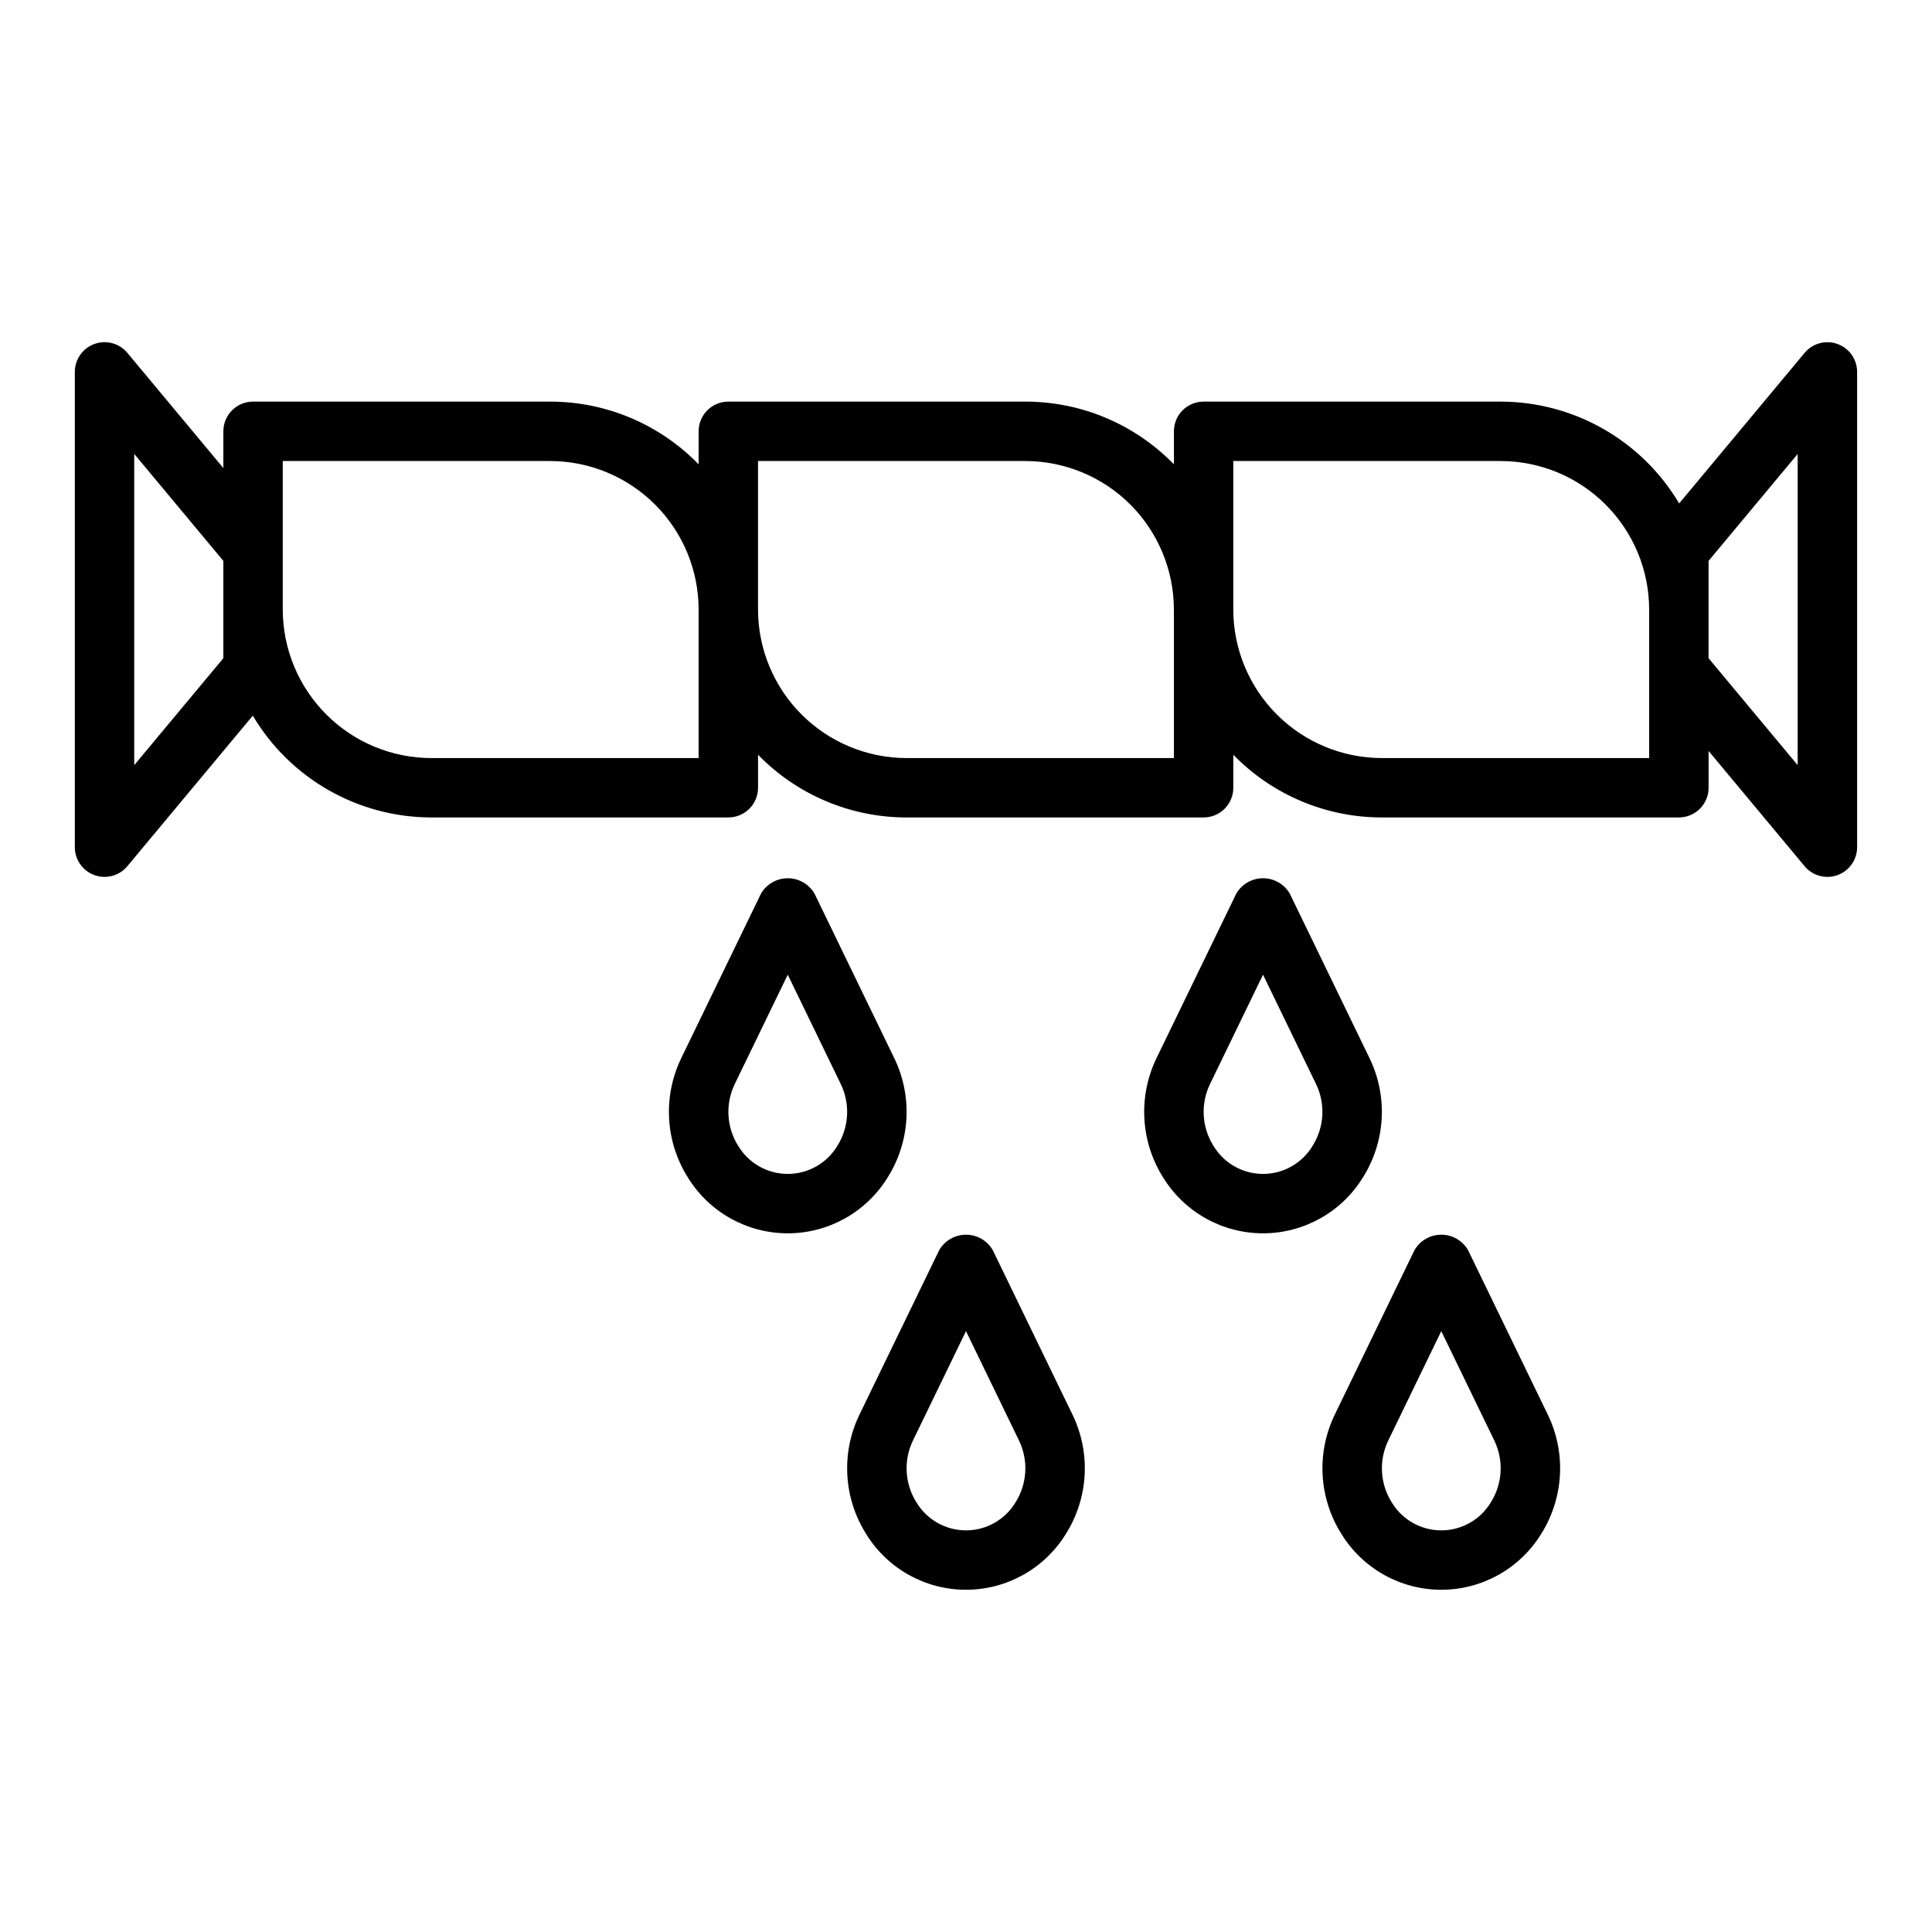 <?xml version="1.0" encoding="UTF-8"?>
<!-- The Best Svg Icon site in the world: iconSvg.co, Visit us! https://iconsvg.co -->
<svg fill="#000000" width="800px" height="800px" version="1.1" viewBox="144 144 512 512" xmlns="http://www.w3.org/2000/svg">
 <g>
  <path d="m630.96 235.16c-3.117-1.129-6.602-0.184-8.723 2.359l-33.242 39.895h-0.004c-9.91-16.703-27.879-26.953-47.301-26.984h-78.719c-4.348 0-7.875 3.523-7.875 7.871v8.746c-10.336-10.625-24.531-16.621-39.359-16.617h-78.719c-4.348 0-7.875 3.523-7.875 7.871v8.746c-10.336-10.625-24.531-16.621-39.359-16.617h-78.719c-4.348 0-7.871 3.523-7.871 7.871v9.746l-25.445-30.535c-2.121-2.547-5.609-3.488-8.727-2.359-3.117 1.129-5.191 4.09-5.191 7.406v125.95c0 3.312 2.074 6.273 5.191 7.402 3.117 1.133 6.606 0.188 8.727-2.359l33.242-39.895h0.004c9.91 16.699 27.883 26.949 47.301 26.977h78.723c2.086 0 4.09-0.828 5.566-2.305 1.477-1.477 2.305-3.477 2.305-5.566v-8.746c10.336 10.629 24.535 16.621 39.359 16.617h78.723c2.086 0 4.09-0.828 5.566-2.305 1.473-1.477 2.305-3.477 2.305-5.566v-8.746c10.336 10.629 24.535 16.621 39.359 16.617h78.719c2.09 0 4.09-0.828 5.566-2.305 1.477-1.477 2.309-3.477 2.309-5.566v-9.746l25.441 30.535c2.121 2.547 5.613 3.492 8.727 2.359 3.117-1.129 5.191-4.09 5.191-7.402v-125.95c-0.004-3.316-2.078-6.273-5.195-7.398zm-427.77 83.27-23.617 28.34v-82.469l23.617 28.34zm125.95 26.465h-70.848c-10.434-0.012-20.438-4.164-27.816-11.543-7.379-7.379-11.531-17.383-11.543-27.816v-39.359h70.848c10.438 0.012 20.441 4.16 27.82 11.539s11.527 17.383 11.539 27.82zm125.95 0h-70.848c-10.434-0.012-20.438-4.164-27.816-11.543-7.379-7.379-11.531-17.383-11.543-27.816v-39.359h70.848c10.434 0.012 20.441 4.16 27.82 11.539 7.375 7.379 11.527 17.383 11.539 27.82zm125.95 0h-70.848c-10.434-0.012-20.438-4.164-27.816-11.543-7.379-7.379-11.531-17.383-11.543-27.816v-39.359h70.848c10.434 0.012 20.438 4.16 27.816 11.539 7.379 7.379 11.531 17.383 11.543 27.82zm39.359 1.875-23.617-28.34 0.004-25.789 23.617-28.34z"/>
  <path d="m359.85 380.81c-1.469-2.519-4.168-4.066-7.086-4.066s-5.613 1.547-7.086 4.066l-21.098 43.523 0.004 0.004c-4.961 10.148-4.316 22.141 1.707 31.699 5.652 9.199 15.676 14.805 26.473 14.805s20.82-5.606 26.473-14.805c6.023-9.559 6.672-21.551 1.711-31.699zm6.047 66.863v0.004c-2.773 4.606-7.758 7.422-13.133 7.422s-10.355-2.816-13.129-7.422c-3.129-4.965-3.461-11.199-0.883-16.469l14.012-28.906 14.012 28.906c2.582 5.269 2.246 11.504-0.879 16.469z"/>
  <path d="m373.52 550.5c5.652 9.199 15.676 14.805 26.477 14.805 10.797 0 20.82-5.606 26.473-14.805 6.023-9.559 6.668-21.551 1.707-31.699l-21.098-43.527c-1.469-2.519-4.168-4.066-7.082-4.066-2.918 0-5.617 1.547-7.086 4.066l-21.098 43.523v0.004c-4.961 10.148-4.312 22.141 1.707 31.699zm12.461-24.828 14.016-28.906 14.012 28.906c2.578 5.269 2.246 11.504-0.883 16.469-2.773 4.606-7.754 7.422-13.129 7.422s-10.359-2.816-13.133-7.422c-3.129-4.965-3.461-11.199-0.883-16.469z"/>
  <path d="m485.8 380.81c-1.473-2.519-4.168-4.066-7.086-4.066s-5.613 1.547-7.086 4.066l-21.098 43.523v0.004c-4.957 10.148-4.312 22.141 1.711 31.699 5.652 9.199 15.676 14.805 26.473 14.805s20.82-5.606 26.473-14.805c6.023-9.559 6.668-21.551 1.711-31.699zm6.047 66.863-0.004 0.004c-2.769 4.606-7.754 7.422-13.129 7.422s-10.359-2.816-13.129-7.422c-3.129-4.965-3.465-11.199-0.883-16.469l14.012-28.906 14.012 28.906c2.582 5.269 2.246 11.504-0.883 16.469z"/>
  <path d="m499.48 550.5c5.652 9.199 15.676 14.805 26.473 14.805 10.801 0 20.824-5.606 26.477-14.805 6.019-9.559 6.668-21.551 1.707-31.699l-21.098-43.527c-1.469-2.519-4.168-4.066-7.086-4.066-2.914 0-5.613 1.547-7.082 4.066l-21.098 43.523v0.004c-4.961 10.148-4.316 22.141 1.707 31.699zm12.461-24.828 14.012-28.906 14.012 28.906h0.004c2.578 5.269 2.246 11.504-0.883 16.469-2.773 4.606-7.754 7.422-13.133 7.422-5.375 0-10.355-2.816-13.129-7.422-3.129-4.965-3.461-11.199-0.883-16.469z"/>
 </g>
</svg>